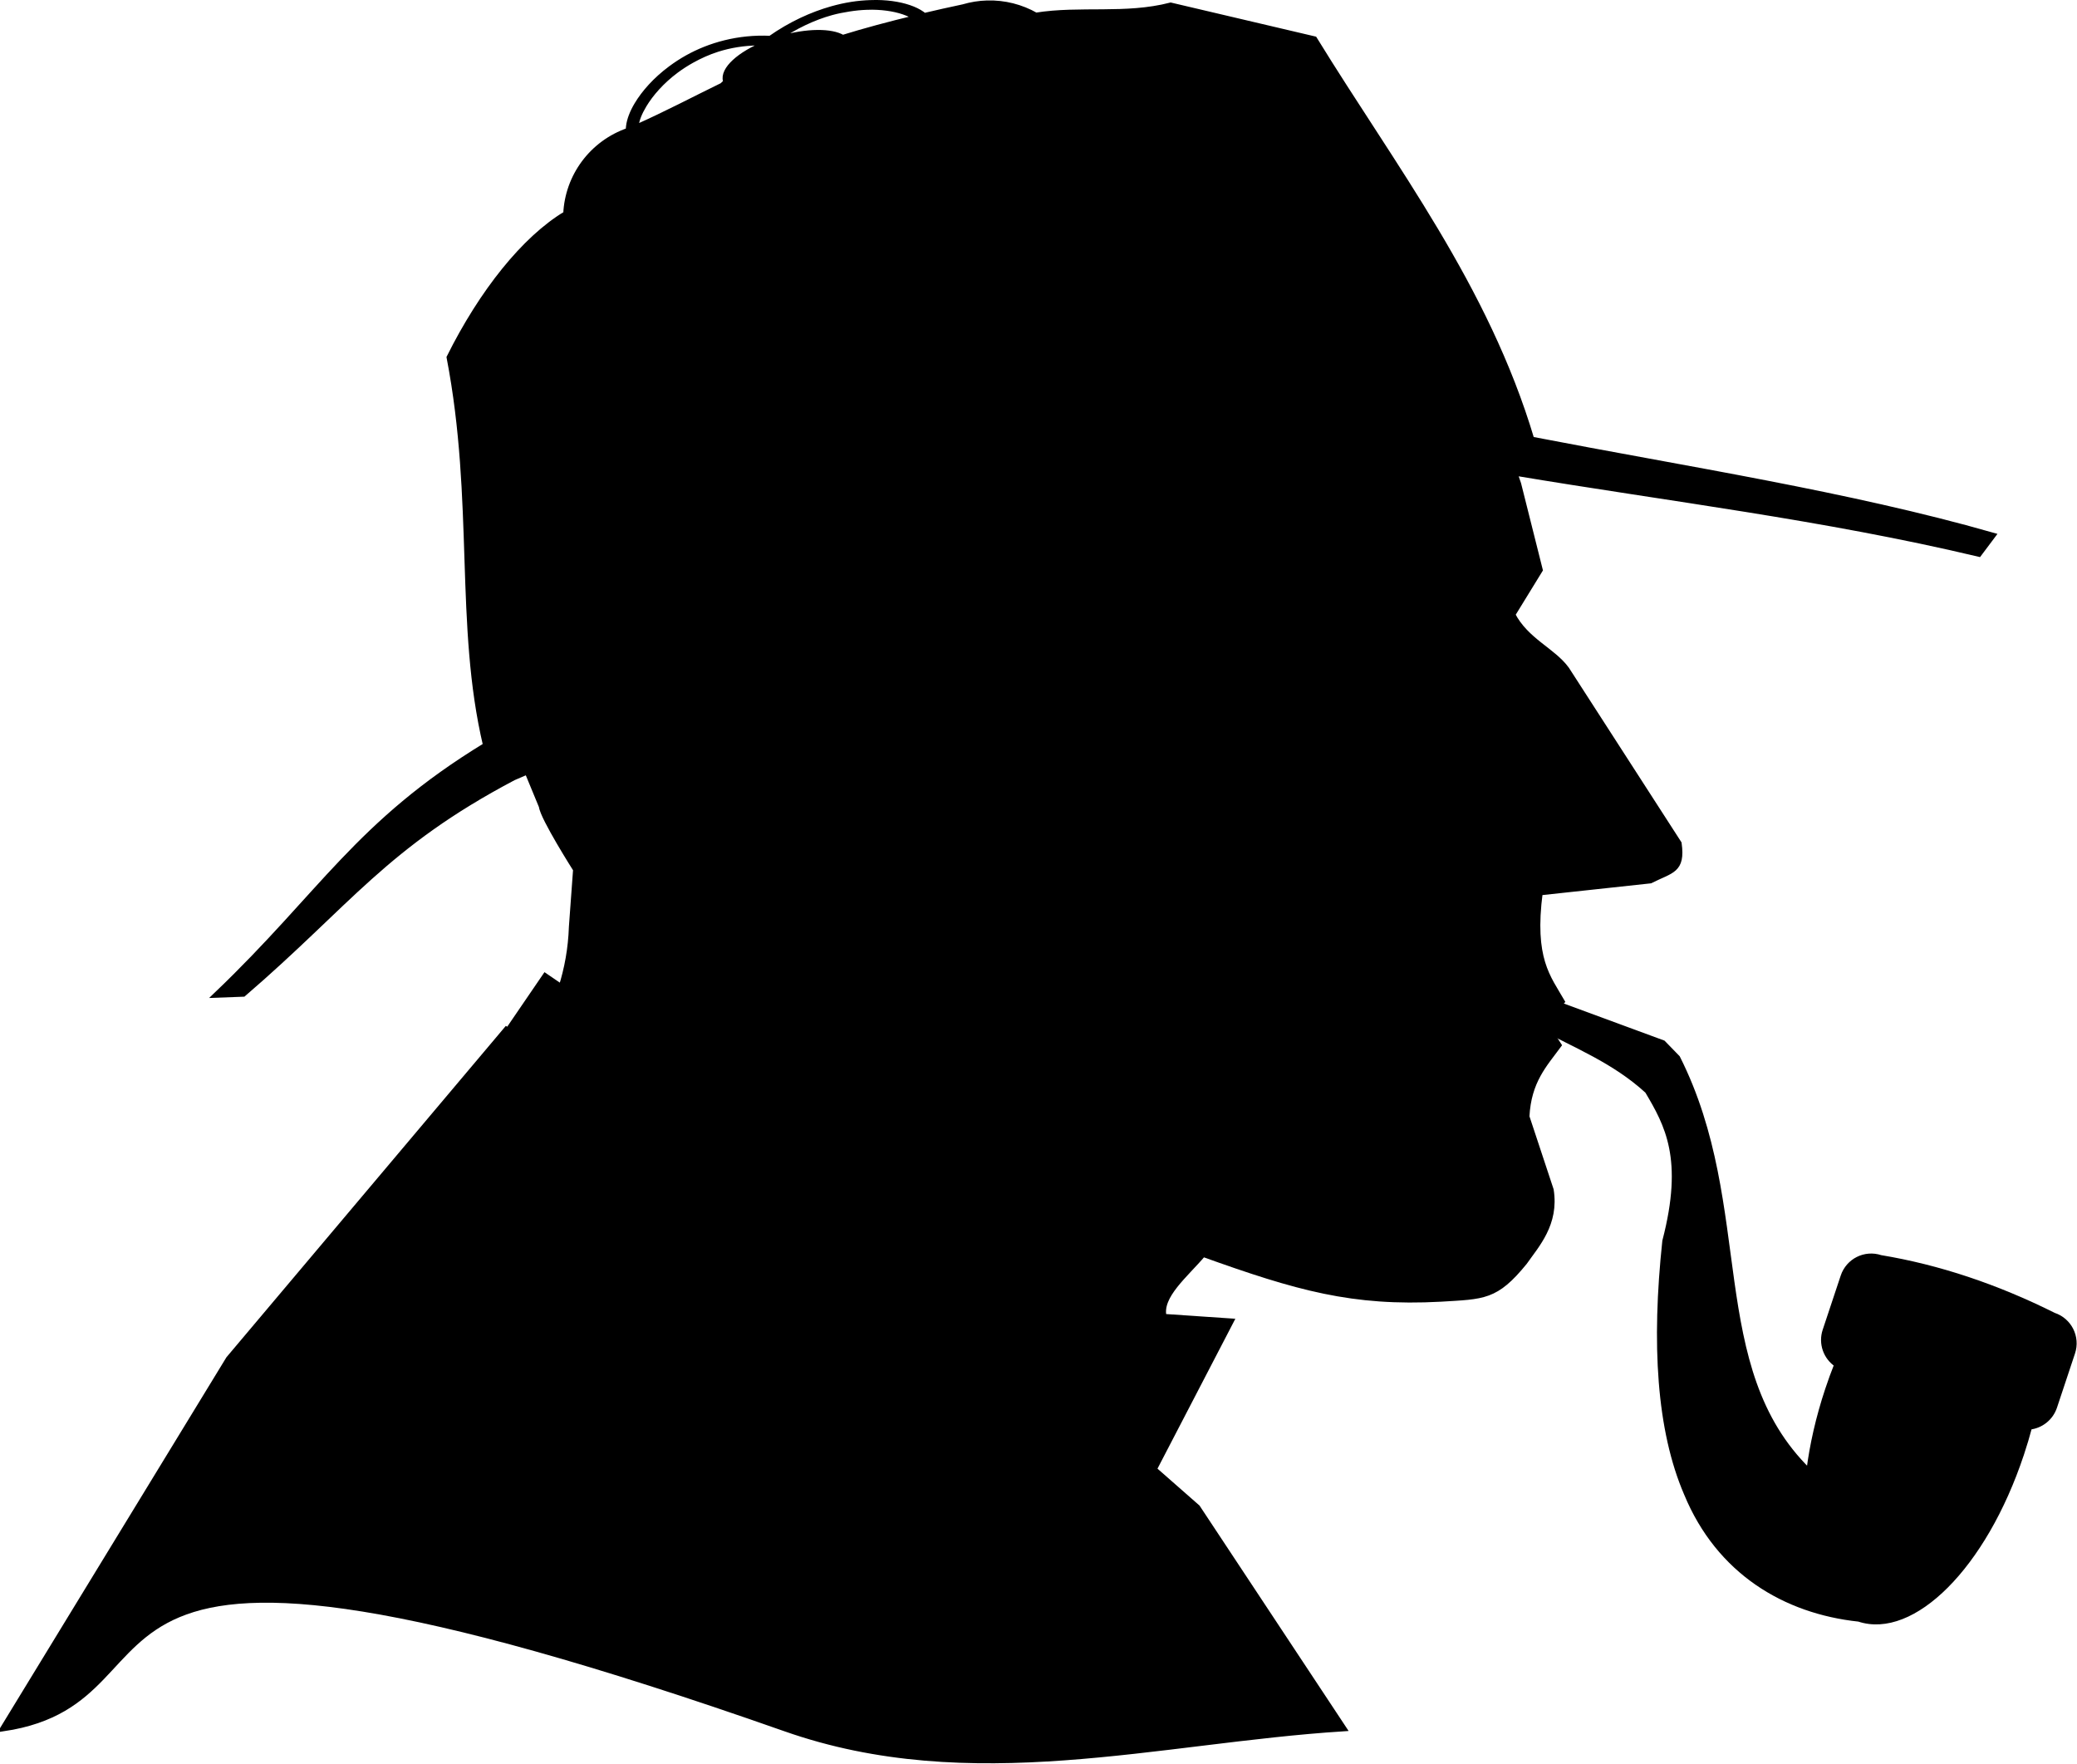 <?xml version="1.0" encoding="UTF-8" standalone="no"?>
<!-- Created with Inkscape (http://www.inkscape.org/) -->
<svg
   xmlns:dc="http://purl.org/dc/elements/1.1/"
   xmlns:cc="http://creativecommons.org/ns#"
   xmlns:rdf="http://www.w3.org/1999/02/22-rdf-syntax-ns#"
   xmlns:svg="http://www.w3.org/2000/svg"
   xmlns="http://www.w3.org/2000/svg"
   xmlns:sodipodi="http://sodipodi.sourceforge.net/DTD/sodipodi-0.dtd"
   xmlns:inkscape="http://www.inkscape.org/namespaces/inkscape"
   id="svg2"
   sodipodi:version="0.32"
   inkscape:version="0.46"
   width="329.905"
   height="280.146"
   version="1.0"
   sodipodi:docname="detectiveprofile.svg"
   inkscape:output_extension="org.inkscape.output.svg.inkscape">
  <defs
     id="defs5">
    <linearGradient
       id="linearGradient3608">
      <stop
         id="stop3610"
         offset="0"
         style="stop-color:#333333;stop-opacity:1" />
      <stop
         id="stop3616"
         offset="1"
         style="stop-color:#000000;stop-opacity:1" />
    </linearGradient>
    <linearGradient
       id="linearGradient3588">
      <stop
         id="stop3590"
         offset="0"
         style="stop-color:#cdde87;stop-opacity:1" />
      <stop
         id="stop3596"
         offset="1"
         style="stop-color:#445500;stop-opacity:1" />
    </linearGradient>
    <linearGradient
       id="linearGradient3576">
      <stop
         style="stop-color:#c8ab37;stop-opacity:1"
         offset="0"
         id="stop3578" />
      <stop
         style="stop-color:#786721;stop-opacity:1"
         offset="1"
         id="stop3584" />
    </linearGradient>
    <linearGradient
       id="linearGradient3556">
      <stop
         style="stop-color:#ff9955;stop-opacity:1"
         offset="0"
         id="stop3558" />
      <stop
         id="stop3560"
         offset="0.268"
         style="stop-color:#d38d5f;stop-opacity:1" />
      <stop
         style="stop-color:#c87137;stop-opacity:1"
         offset="0.75"
         id="stop3562" />
      <stop
         style="stop-color:#c87137;stop-opacity:1"
         offset="1"
         id="stop3564" />
    </linearGradient>
    <linearGradient
       id="linearGradient3474">
      <stop
         id="stop3476"
         offset="0"
         style="stop-color:#c87137;stop-opacity:1" />
      <stop
         style="stop-color:#c87137;stop-opacity:1"
         offset="0.256"
         id="stop3478" />
      <stop
         id="stop3480"
         offset="0.436"
         style="stop-color:#c87137;stop-opacity:1" />
      <stop
         id="stop3482"
         offset="1"
         style="stop-color:#28170b;stop-opacity:1" />
    </linearGradient>
    <linearGradient
       id="linearGradient3282">
      <stop
         style="stop-color:#5b3821;stop-opacity:1"
         offset="0"
         id="stop3284" />
      <stop
         id="stop3290"
         offset="0.5"
         style="stop-color:#e9c6af;stop-opacity:1" />
      <stop
         style="stop-color:#76533c;stop-opacity:1;"
         offset="0.75"
         id="stop3292" />
      <stop
         style="stop-color:#502d16;stop-opacity:1"
         offset="1"
         id="stop3286" />
    </linearGradient>
    <linearGradient
       id="linearGradient3208">
      <stop
         id="stop3210"
         offset="0"
         style="stop-color:#ff9955;stop-opacity:1" />
      <stop
         style="stop-color:#ffb380;stop-opacity:1"
         offset="0.5"
         id="stop3338" />
      <stop
         id="stop3340"
         offset="0.75"
         style="stop-color:#ff9955;stop-opacity:1" />
      <stop
         id="stop3212"
         offset="1"
         style="stop-color:#c87137;stop-opacity:1" />
    </linearGradient>
    <linearGradient
       id="linearGradient3180">
      <stop
         style="stop-color:#cdde87;stop-opacity:1"
         offset="0"
         id="stop3182" />
      <stop
         id="stop3318"
         offset="0.332"
         style="stop-color:#9aab54;stop-opacity:1;" />
      <stop
         style="stop-color:#80913a;stop-opacity:1;"
         offset="0.598"
         id="stop3320" />
      <stop
         style="stop-color:#445500;stop-opacity:1"
         offset="1"
         id="stop3184" />
    </linearGradient>
    <inkscape:perspective
       sodipodi:type="inkscape:persp3d"
       inkscape:vp_x="0 : 526.18109 : 1"
       inkscape:vp_y="0 : 1000 : 0"
       inkscape:vp_z="744.09448 : 526.18109 : 1"
       inkscape:persp3d-origin="372.04724 : 350.78739 : 1"
       id="perspective9" />
    <inkscape:perspective
       id="perspective2482"
       inkscape:persp3d-origin="372.04724 : 350.78739 : 1"
       inkscape:vp_z="744.09448 : 526.18109 : 1"
       inkscape:vp_y="0 : 1000 : 0"
       inkscape:vp_x="0 : 526.18109 : 1"
       sodipodi:type="inkscape:persp3d" />
  </defs>
  <sodipodi:namedview
     inkscape:window-height="480"
     inkscape:window-width="640"
     inkscape:pageshadow="2"
     inkscape:pageopacity="0.0"
     guidetolerance="10.0"
     gridtolerance="10.0"
     objecttolerance="10.0"
     borderopacity="1.0"
     bordercolor="#666666"
     pagecolor="#ffffff"
     id="base"
     showgrid="false"
     inkscape:zoom="0.43166667"
     inkscape:cx="187.8586"
     inkscape:cy="63.8661"
     inkscape:current-layer="g3239"
     showguides="true"
     inkscape:guide-bbox="true">
    <inkscape:grid
       type="xygrid"
       id="grid3227"
       visible="true"
       enabled="true" />
  </sodipodi:namedview>
  <g
     id="g3239"
     transform="matrix(0.626,0,0,0.626,175.812,-10.293)">
    <path
       sodipodi:nodetypes="cssscsssscccccccccccccccccccccccccccccccccccccccccccccccccsccsccsccscccssscccccscccsssssc"
       id="path2506"
       d="M -58.469,17.188 C -58.998,17.183 -59.541,17.198 -60.094,17.219 C -61.569,17.274 -63.097,17.4 -64.719,17.656 C -66.34,17.912 -68.068,18.286 -69.812,18.781 C -74.753,20.185 -80.099,22.571 -85.375,26.281 C -93.537,25.886 -100.788,28 -106.438,31.156 C -107.942,31.997 -109.336,32.918 -110.625,33.875 C -114.492,36.746 -117.354,40.003 -119.156,43 C -120.357,44.998 -121.063,46.913 -121.25,48.469 C -121.298,48.87 -121.334,49.238 -121.312,49.594 C -130.671,52.801 -136.778,61.296 -137.188,70.719 C -136.894,70.543 -136.605,70.352 -136.312,70.188 C -136.292,70.26 -136.268,74.655 -136.25,76.75 C -136.355,76.875 -136.458,77 -136.562,77.125 C -137.065,74.979 -137.279,72.824 -137.188,70.719 C -147.746,77.037 -158.522,90.55 -166.781,107.125 C -159.764,143.622 -164.777,174.894 -157.531,205.562 C -190.158,225.454 -198.986,243.151 -225.844,268.812 L -219.125,268.562 C -192.356,245.529 -183.196,230.887 -150.594,213.688 L -147.031,212.156 L -143.375,221 C -143.047,223.901 -134.688,237.031 -134.688,237.031 L -135.75,251.562 C -135.942,257.185 -136.902,262.244 -138.375,266.938 L -142.5,264.125 L -151.938,277.938 L -152.344,277.688 L -222.781,361.219 L -280,454.933 C -228.444,447.242 -279.152,385.525 -81.66,454.933 C -34.44,471.568 12.78,457.956 60,454.933 L 22.938,398.906 L 11.906,389.219 L 31.406,351.688 L 14.406,350.531 C 13.167,345.207 19.904,339.886 24.406,334.562 C 48.356,343.153 62.361,347.146 84.719,345.938 C 95.583,345.269 98.64,345.611 105.938,336.625 C 108.99,332.264 113.994,326.92 112.625,318.344 L 106.469,299.75 C 106.916,290.685 111.004,286.469 114.594,281.594 L 110.719,275.594 L 115.406,270.531 C 111.894,264.415 107.628,259.748 109.844,242.844 L 137.875,239.812 C 143.23,237.108 146.04,237.343 145.094,230.438 L 116.594,186.25 C 113.111,181.483 106.358,179.078 102.875,172.375 L 109.844,161.031 L 104.375,139.25 L 103.375,136.344 C 142.666,142.916 181.959,147.604 221.25,156.938 L 224.719,152.312 C 188.064,141.852 147.202,135.602 107.719,127.969 C 96.15,89.163 72.698,59.048 52.625,26.406 L 16.188,17.844 C 4.698,20.801 -6.706,18.597 -18.031,20.406 C -21.725,18.289 -26.005,17.181 -30.406,17.312 C -32.407,17.372 -34.426,17.687 -36.438,18.281 C -39.947,19.021 -43.202,19.76 -46.344,20.5 C -47.094,19.867 -48.088,19.275 -49.312,18.781 C -51.643,17.842 -54.762,17.217 -58.469,17.188 z M -59.531,18.156 C -56.002,18.19 -52.961,18.784 -50.719,19.688 C -49.765,20.072 -48.984,20.53 -48.344,21 C -55.356,22.692 -61.58,24.372 -67.031,26.062 C -69.877,24.331 -76.123,24.33 -82.875,26.312 C -83.021,26.355 -83.168,26.393 -83.312,26.438 L -83.75,26.406 C -83.859,26.397 -83.985,26.415 -84.094,26.406 C -79.187,23 -74.416,20.804 -69.938,19.562 C -68.406,19.138 -66.891,18.854 -65.438,18.625 C -63.925,18.386 -62.459,18.238 -61.062,18.188 C -60.539,18.169 -60.035,18.151 -59.531,18.156 z M -88.344,27.219 C -87.8,27.214 -87.244,27.2 -86.688,27.219 L -87.094,27.531 L -86.531,27.562 C -93.137,30.214 -97.499,34.129 -96.656,37 C -96.632,37.084 -96.599,37.171 -96.562,37.25 L -97.562,38.188 C -104.881,41.751 -111.566,45.313 -119.562,48.875 C -119.564,48.654 -119.56,48.429 -119.531,48.188 C -119.357,46.739 -118.656,44.984 -117.5,43.062 C -115.767,40.18 -113.004,37.005 -109.344,34.281 C -108.124,33.373 -106.778,32.503 -105.375,31.719 C -103.352,30.589 -101.183,29.596 -98.812,28.844 C -95.64,27.838 -92.149,27.253 -88.344,27.219 z"
       style="fill:#000000;fill-rule:evenodd;stroke:#000000;stroke-width:1.5;stroke-linecap:butt;stroke-linejoin:miter;stroke-miterlimit:4;stroke-dasharray:none;stroke-opacity:1" />
    <path
       sodipodi:nodetypes="ccccccsccccccccscccc"
       id="path2423"
       d="M 110.751,269.807 L 109.658,276.755 C 118.977,281.769 128.717,285.537 137.14,293.242 C 142.175,301.725 147.033,310.402 141.569,331.306 C 138.808,357.281 140.085,379.21 147.08,395.418 C 155.265,415.176 172.01,425.216 190.806,427.224 C 204.387,431.742 222.529,414.038 232.07,385.359 C 232.838,383.053 233.52,380.769 234.122,378.5 C 236.964,378.199 239.509,376.266 240.473,373.368 L 245.041,359.639 C 246.358,355.681 244.23,351.432 240.272,350.115 C 225.623,342.799 210.975,337.927 196.328,335.495 C 192.37,334.178 188.121,336.305 186.804,340.263 L 182.237,353.992 C 181.138,357.293 182.429,360.812 185.187,362.647 C 184.365,364.706 183.601,366.819 182.878,368.993 C 180.518,376.084 178.947,383.072 178.116,389.639 C 151.257,363.367 163.994,322.836 144.824,284.799 L 141.135,281 L 110.751,269.807 z"
       style="fill:#000000;fill-rule:evenodd;stroke:#000000;stroke-width:1.271px;stroke-linecap:butt;stroke-linejoin:miter;stroke-opacity:1" />
  </g>
</svg>
